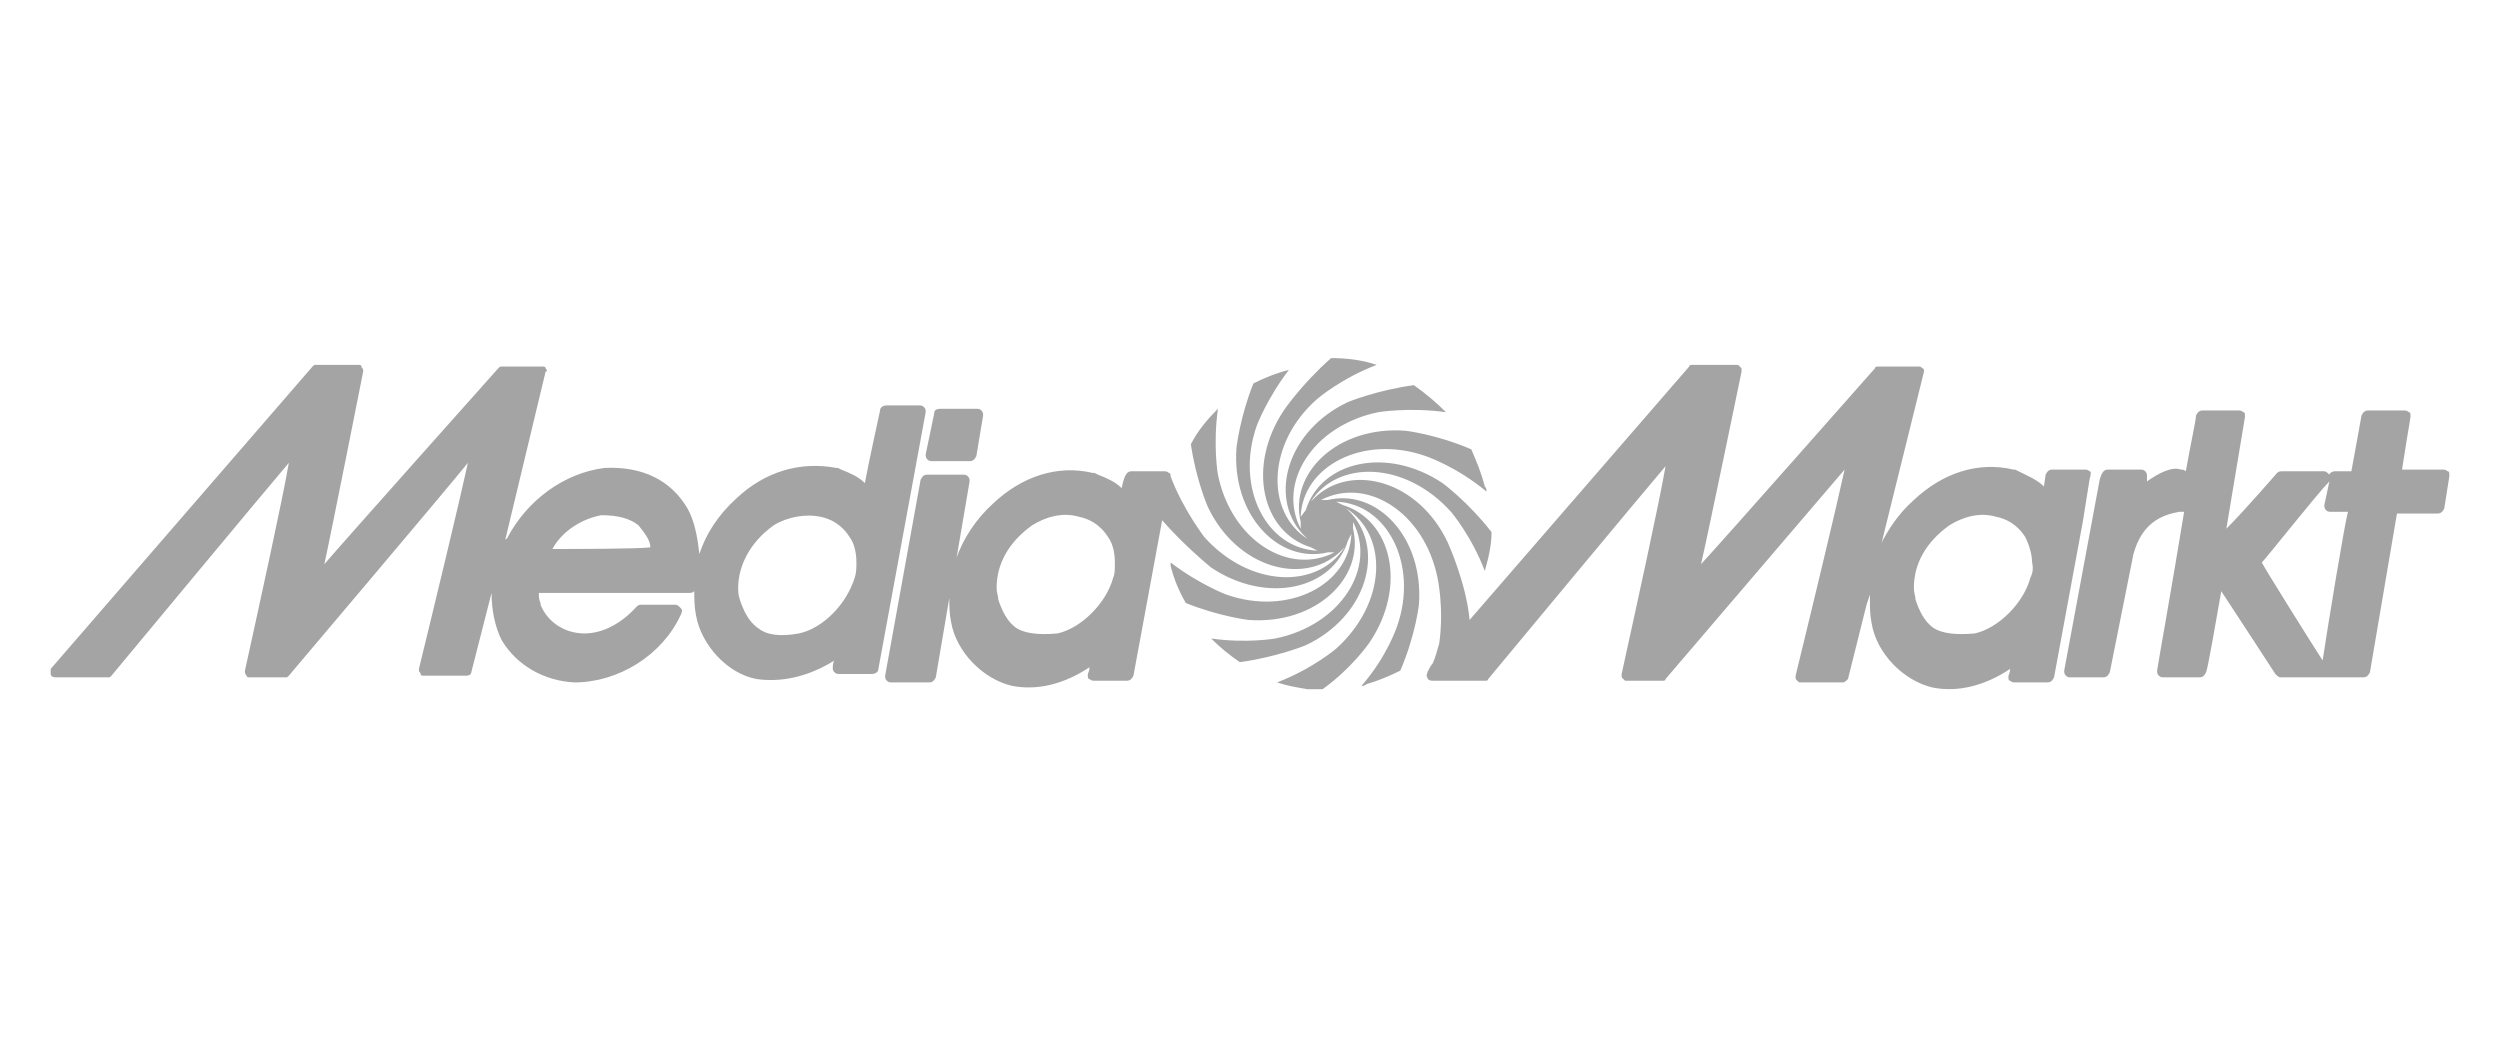 <svg enable-background="new 0 0 148 62" height="62" viewBox="0 0 148 62" width="148" xmlns="http://www.w3.org/2000/svg"><path d="m127.1 28.5v-.3c0-.1 0-.2-.1-.3s-.2-.1-.3-.1h-1.9c-.2 0-.3.1-.4.3l-.1.3-2.1 11.3c0 .1 0 .2.1.3s.2.1.3.1h1 .9c.2 0 .3-.1.4-.3l1.4-7c.5-1.8 1.6-2.3 2.7-2.5h.3c-.7 4.3-1.6 9.3-1.6 9.4s0 .2.1.3.2.1.3.1h2.1c.2 0 .3-.1.4-.3s.6-3.1.9-4.8c.8 1.2 3.2 4.9 3.2 4.9.1.1.2.2.3.2h2.5.1.2 2.1c.2 0 .3-.1.4-.3 0 0 1.5-8.8 1.6-9.4h2.4c.2 0 .3-.1.4-.3l.3-1.9s0 0 0-.1 0-.2-.1-.2c-.1-.1-.2-.1-.3-.1 0 0-1.8 0-2.4 0 .1-.7.5-3.1.5-3.1s0 0 0-.1 0-.2-.1-.2c-.1-.1-.2-.1-.3-.1h-2.1c-.2 0-.3.1-.4.3 0 0-.5 2.8-.6 3.3-.2 0-.4 0-.4 0h-.3-.3c-.1 0-.3.1-.3.2-.1-.1-.2-.2-.3-.2h-1.9-.6c-.1 0-.2 0-.3.1 0 0-1.9 2.2-3 3.3.3-1.8 1.1-6.6 1.1-6.6s0 0 0-.1 0-.2-.1-.2c-.1-.1-.2-.1-.3-.1h-2.1c-.2 0-.3.1-.4.3 0 .3-.3 1.6-.6 3.3-.1-.1-.2-.1-.3-.1-.5-.2-1.3.2-2 .7zm10.4 10.6c-.9-1.4-3.4-5.4-3.6-5.8.3-.3 3.3-4.1 4-4.8l-.3 1.4c0 .1 0 .2.1.3s.2.1.3.1h1c-.2.7-1.2 6.8-1.5 8.8zm-71.6-4.9c-.4 1.5-1.9 3-3.3 3.3-1.1.1-1.9 0-2.4-.3-.6-.4-.9-1.1-1.1-1.7 0-.2-.1-.4-.1-.7 0-1.4.7-2.7 2.1-3.7.8-.5 1.8-.8 2.8-.5.5.1 1.2.4 1.7 1.2.3.4.4 1 .4 1.5 0 .4 0 .7-.1.9zm-10.6-9.7-.5 2.4c0 .1 0 .2.1.3s.2.1.3.1h2.2c.2 0 .3-.1.4-.3l.4-2.4c0-.1 0-.2-.1-.3s-.2-.1-.3-.1h-2.1c-.3 0-.4.1-.4.3zm-4.7 9.7c.1-.3.1-.6.1-.9 0-.5-.1-1.1-.4-1.5-.5-.8-1.2-1.1-1.7-1.2-.9-.2-2 0-2.8.5-1.4 1-2.1 2.4-2.1 3.7 0 .2 0 .4.1.7.2.6.5 1.3 1.1 1.7.5.4 1.3.5 2.4.3 1.4-.3 2.8-1.7 3.3-3.3zm-17.9-1.7c.9 0 5.2 0 5.8-.1 0-.4-.3-.8-.7-1.3-.5-.4-1.2-.6-2.2-.6-1.1.2-2.3.9-2.9 2zm87.5 1.7c-.4 1.5-1.9 3-3.3 3.3-1.1.1-1.9 0-2.4-.3-.6-.4-.9-1.1-1.1-1.7 0-.2-.1-.4-.1-.7 0-1.4.7-2.7 2.1-3.7.8-.5 1.8-.8 2.8-.5.5.1 1.2.4 1.7 1.2.2.4.4 1 .4 1.5.1.4 0 .7-.1.9zm-117.2 5.7v-.2s0 0 0-.1l15.5-17.9c.1-.1.1-.1.2-.1h2.5c.1 0 .2 0 .2.1s.1.1.1.2v.1s-1.9 9.6-2.3 11.4c1.2-1.4 10.3-11.6 10.3-11.6.1-.1.1-.1.2-.1h2.4c.1 0 .2 0 .2.1.1.1.1.2 0 .2l-2.4 10s0-.1.1-.1c1.2-2.3 3.4-3.9 5.8-4.2 2.2-.1 3.9.7 4.9 2.4.4.7.6 1.7.7 2.7.4-1.2 1.1-2.3 2.2-3.3 1.7-1.6 3.8-2.2 5.9-1.8h.1l.2.1c.5.2 1 .4 1.4.8.2-1.1.9-4.3.9-4.3 0-.2.2-.3.4-.3h1.9c.1 0 .2 0 .3.1.1.1.1.2.1.3l-2.8 15.2c0 .2-.2.3-.4.3h-1.9c-.1 0-.2 0-.3-.1s-.1-.2-.1-.2 0 0 0-.1c0 0 0-.3.1-.4-1.6 1-3.2 1.3-4.6 1.1-1.7-.3-3.3-2-3.6-3.8-.1-.5-.1-1-.1-1.4-.1.1-.2.1-.3.1 0 0-8.5 0-8.9 0v.1c0 .1 0 .3.1.5v.1c.4 1 1.4 1.7 2.6 1.7 1.1 0 2.2-.6 3.1-1.6.1-.1.2-.1.3-.1h2c.1 0 .2.1.3.2s.1.2 0 .4c-1.1 2.4-3.7 4-6.3 4-1.8-.1-3.4-1-4.3-2.5-.4-.8-.6-1.8-.6-2.8l-1.2 4.7c0 .1-.1.2-.3.2h-2.5c-.1 0-.2 0-.2-.1s-.1-.1-.1-.2c0 0 0 0 0-.1 1-4.1 2.4-9.9 2.9-12.2-1.2 1.5-10.6 12.6-10.6 12.6-.1.1-.1.1-.2.1h-2.1c-.1 0-.2 0-.2-.1 0 0-.1-.1-.1-.2 0 0 0 0 0-.1.9-4.1 2.2-10 2.6-12.3-1.2 1.4-10.5 12.6-10.5 12.6-.1.1-.1.1-.2.1-.7 0-1.3 0-1.9 0h-1.2c-.2 0-.3-.1-.3-.2zm120.7-12c-.1-.1-.2-.1-.3-.1h-1.9c-.2 0-.3.1-.4.3l-.1.7c-.4-.4-.9-.6-1.5-.9l-.2-.1s0 0-.1 0c-2.1-.5-4.2.2-5.9 1.8-.9.8-1.5 1.7-2 2.7l.1-.2 2.5-10.1c0-.1 0-.2-.1-.2-.1-.1-.1-.1-.2-.1h-2.4c-.1 0-.2 0-.2.1 0 0-9 10.2-10.3 11.6.4-1.7 2.4-11.4 2.4-11.4s0 0 0-.1 0-.1-.1-.2-.1-.1-.2-.1h-2.6c-.1 0-.2 0-.2.1l-13 15c-.2-2.2-1.3-4.6-1.3-4.6-1.7-3.6-5.6-4.7-7.8-2.7l-.3.3c1.6-2.5 5.6-2.4 8.3.6 0 0 1.2 1.4 2 3.5.2-.7.4-1.5.4-2.3-1.4-1.8-2.9-2.9-2.9-2.9-3.3-2.2-7.2-1.3-8.1 1.6l-.3.4c.1-3 3.7-4.9 7.4-3.6 0 0 1.8.6 3.6 2.1 0-.1 0-.2-.1-.3-.2-.8-.5-1.5-.8-2.2-2.1-.9-3.9-1.1-3.9-1.1-4-.3-6.9 2.5-6.2 5.4v.4c-1.4-2.7.7-6.1 4.6-6.9 0 0 1.8-.3 4 0-.6-.6-1.2-1.1-1.9-1.6-2.2.3-3.9 1-3.9 1-3.6 1.7-4.7 5.6-2.7 7.8l.3.3c-2.5-1.6-2.4-5.7.6-8.3 0 0 1.4-1.2 3.5-2-.9-.3-1.8-.4-2.7-.4-1.8 1.6-2.8 3.1-2.8 3.1-2.2 3.3-1.3 7.2 1.6 8.1l.4.2c-3-.1-4.9-3.7-3.6-7.4 0 0 .6-1.6 1.9-3.3-.8.2-1.5.5-2.1.8-.8 2-1 3.8-1 3.8-.3 4 2.5 6.9 5.4 6.2h.4c-2.7 1.4-6.1-.7-6.9-4.6 0 0-.3-1.7 0-3.9-.6.6-1.2 1.3-1.6 2.1.3 2.1 1 3.7 1 3.7 1.7 3.6 5.6 4.7 7.8 2.7l.3-.3c-1.6 2.5-5.6 2.4-8.3-.6 0 0-1.3-1.7-2-3.6 0-.1 0-.2-.1-.2-.1-.1-.2-.1-.3-.1h-1.9c-.2 0-.3.1-.4.3 0 0-.1.2-.2.7-.4-.4-.9-.6-1.4-.8l-.2-.1s0 0-.1 0c-2.1-.5-4.2.2-5.9 1.8-1 .9-1.8 2.1-2.2 3.3v.1l.8-4.7c0-.1 0-.2-.1-.3s-.2-.1-.3-.1h-2.1c-.2 0-.3.1-.4.3l-2.1 11.6c0 .1 0 .2.1.3s.2.1.3.1h2.2c.2 0 .3-.1.4-.3l.8-4.7c0 .5 0 .9.1 1.4.3 1.8 1.9 3.4 3.6 3.8 1.5.3 3.1-.1 4.6-1.1 0 .2-.1.4-.1.4v.1c0 .1 0 .2.1.2.1.1.2.1.3.1h1.9c.2 0 .3-.1.4-.3l1.7-9.2c1.3 1.5 2.9 2.8 2.9 2.8 3.3 2.2 7.2 1.3 8.1-1.6l.2-.4c-.1 3-3.7 4.9-7.4 3.6 0 0-1.6-.6-3.3-1.9v.2c.2.8.5 1.5.9 2.2 2 .8 3.7 1 3.7 1 4 .3 6.9-2.5 6.2-5.4v-.4c1.4 2.7-.7 6.1-4.6 6.9 0 0-1.7.3-3.8 0 .5.5 1.1 1 1.7 1.4 2.2-.3 3.9-1 3.9-1 3.6-1.7 4.7-5.6 2.7-7.8l-.3-.3c2.5 1.6 2.4 5.6-.6 8.3 0 0-1.4 1.2-3.5 2 .6.2 1.2.3 1.8.4h.9c1.8-1.3 2.8-2.8 2.8-2.8 2.2-3.3 1.3-7.2-1.6-8.1l-.4-.2c3 .1 4.9 3.7 3.6 7.4 0 0-.6 1.8-2.1 3.5.1 0 .2 0 .3-.1.7-.2 1.4-.5 2-.8.9-2.1 1.1-3.9 1.1-3.9.3-4-2.5-6.9-5.4-6.2h-.4c2.7-1.4 6.1.7 6.9 4.6 0 0 .4 1.8.1 3.9-.1.3-.2.8-.4 1.2-.1.1-.2.3-.3.5 0 .1-.1.2 0 .3 0 .1.1.2.3.2h1.2 1.9c.1 0 .2 0 .2-.1 0 0 9.3-11.2 10.5-12.6-.4 2.3-1.7 8.2-2.6 12.3v.1c0 .1 0 .1.1.2s.1.1.2.1h2.1c.1 0 .2 0 .2-.1 0 0 9.4-11 10.6-12.4-.5 2.3-1.9 8.1-2.9 12.2v.1c0 .1 0 .1.1.2s.1.1.2.1h2.5c.1 0 .2-.1.3-.2l1.1-4.4.2-.6v.3c0 .5 0 .9.1 1.4.3 1.8 1.9 3.4 3.6 3.8 1.5.3 3.1-.1 4.6-1.1 0 .2-.1.4-.1.4v.1c0 .1 0 .2.1.2.1.1.2.1.3.1h1.9c.2 0 .3-.1.4-.3l1.7-9.2.4-2.5c.1-.4.1-.5 0-.5z" fill="#a4a4a4"/></svg>